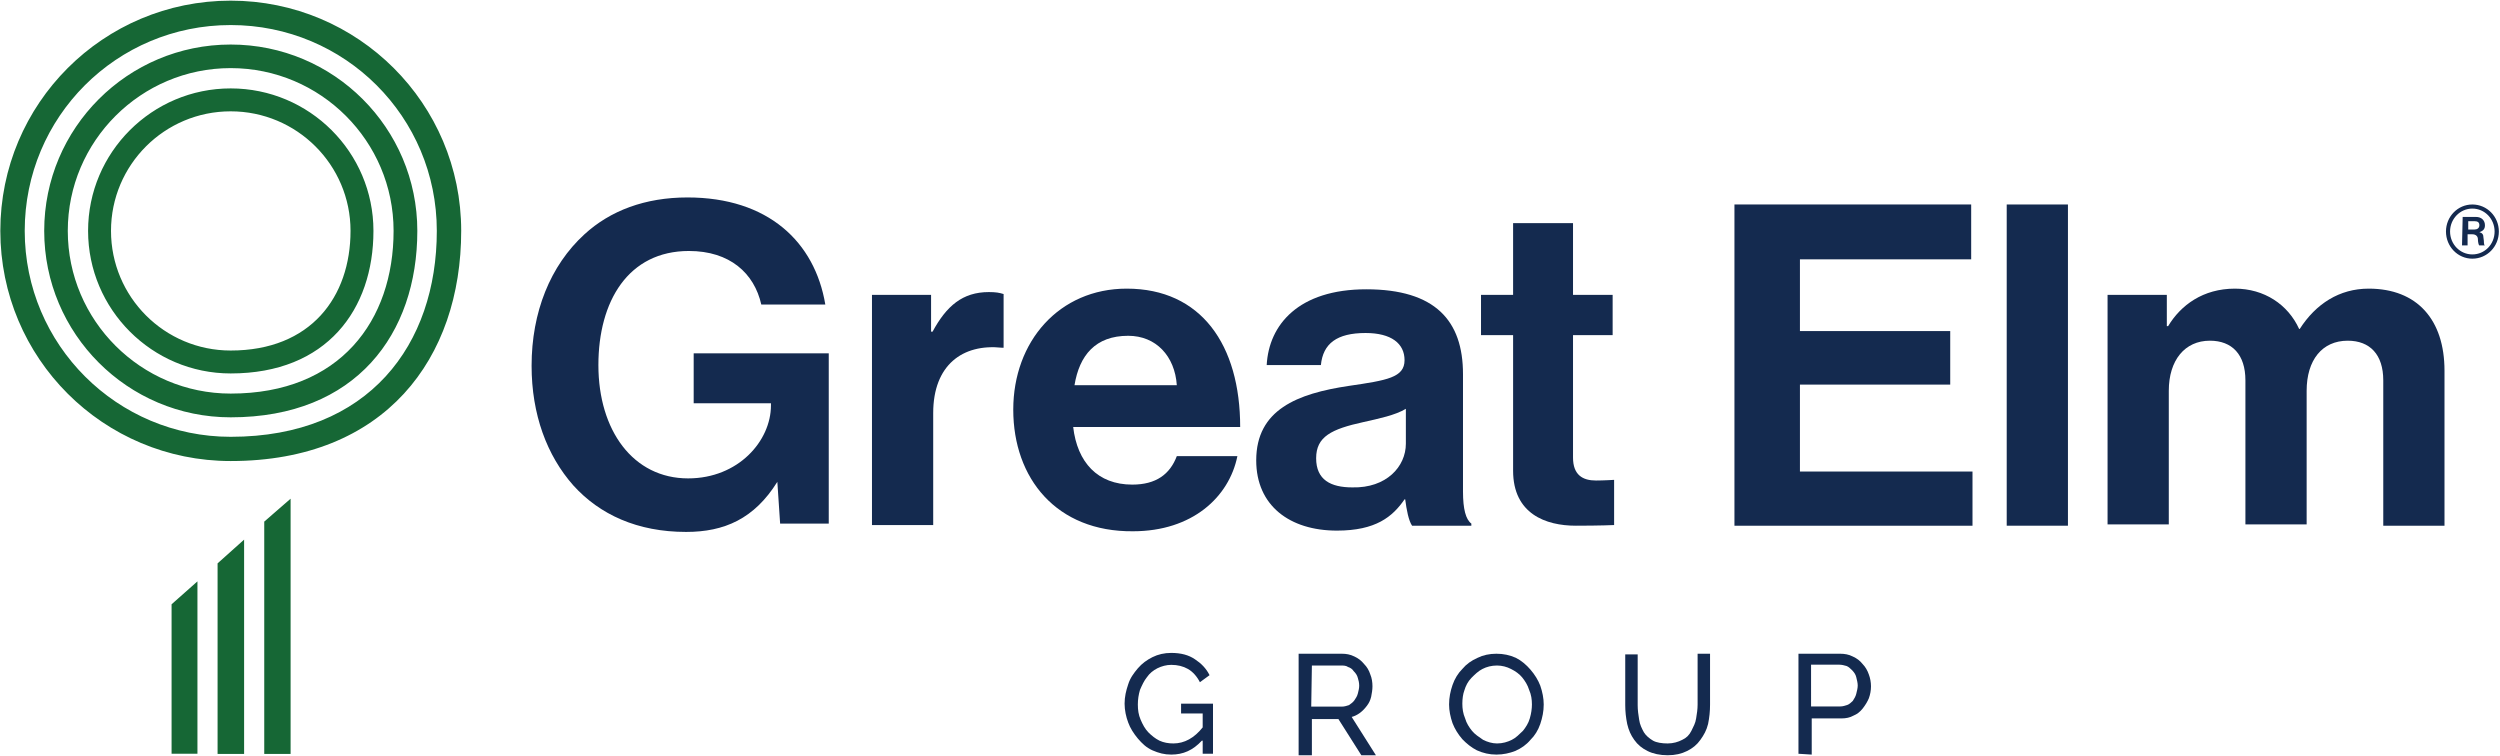 <svg version="1.2" xmlns="http://www.w3.org/2000/svg" viewBox="0 0 1527 462" width="1527" height="462">
	<title>GEG-Logo-Color-Blue-and-Green-RGB-svg</title>
	<style>
		.s0 { fill: #142a4f } 
		.s1 { fill: #166735 } 
	</style>
	<g id="Guides">
	</g>
	<g id="GROUP">
	</g>
	<g id="Layer">
		<path id="Layer" class="s0" d="m734.1 452.4c-5.5 5.9-11.4 8.5-18.7 8.5-4.2 0-7.6-0.9-11.5-2.6-3.8-1.7-6.3-4.2-8.9-7.2-2.5-3-4.7-6.4-5.9-9.8-1.3-3.4-2.2-7.6-2.2-11.5 0-4.2 0.9-8 2.2-11.8 1.2-3.9 3.4-6.8 5.9-9.8 2.6-3 5.5-5.1 8.9-6.8q5.2-2.6 11.5-2.6c6 0 10.7 1.3 14.5 3.9 3.8 2.5 6.8 5.5 8.9 9.7l-5.9 4.3c-1.7-3.4-4.3-6.4-7.3-8.1q-4.4-2.5-10.2-2.5c-2.9 0-5.9 0.8-8.5 2.1-2.5 1.3-4.7 3-6.4 5.5-1.7 2.1-2.9 4.7-4.2 7.7q-1.3 4.4-1.3 8.9c0 3.4 0.4 6.3 1.7 9.3 1.3 3 2.6 5.5 4.7 7.7 2.1 2.1 4.2 3.8 6.8 5.1 2.6 1.2 5.5 1.7 8.5 1.7 6.8 0 12.8-3.4 17.9-9.8v-8.5h-13.2v-6h19.5v30.6h-6.3v-8z"/>
		<path id="Layer" fill-rule="evenodd" class="s0" d="m793.2 399.3h26.4c2.6 0 5.1 0.4 7.7 1.7 2.5 1.2 4.2 2.5 5.9 4.6q2.6 2.6 3.8 6.4c0.9 2.1 1.3 4.7 1.3 7.2 0 2.2-0.4 4.3-0.8 6.4-0.5 2.1-1.3 3.8-2.6 5.5-1.3 1.7-2.5 3-4.2 4.3q-2.6 1.9-5.1 2.5l14.8 23.4h-8.9l-14-22.1h-16.2v22.1h-8.1zm7.7 32.3h18.7c1.7 0 3-0.5 4.3-0.9 1.2-0.8 2.5-1.7 3.4-3 0.8-1.2 1.7-2.5 2.1-4.2 0.4-1.7 0.8-3 0.8-4.7 0-1.7-0.4-3.4-0.8-4.6-0.4-1.7-1.3-3-2.6-4.3-0.8-1.3-2.1-2.1-3.4-2.5-1.2-0.9-2.9-0.9-4.2-0.9h-17.9z"/>
		<path id="Layer" fill-rule="evenodd" class="s0" d="m914 460.9c-4.3 0-8.1-0.9-11.9-2.6-3.4-1.7-6.4-4.2-8.9-6.8-2.6-3-4.7-6.4-6-9.8-1.3-3.8-2.1-7.6-2.1-11.4 0-4.3 0.8-8.1 2.1-11.9 1.3-3.8 3.4-7.2 6-9.8 2.5-3 5.5-5.1 9.3-6.8q5.1-2.5 11.5-2.5c4.3 0 8.1 0.8 11.9 2.5 3.4 1.7 6.4 4.3 8.9 7.2 2.6 3 4.7 6.4 6 9.8 1.3 3.8 2.1 7.7 2.1 11.5 0 4.2-0.8 8-2.1 11.9-1.3 3.8-3.4 7.2-6 9.7-2.5 3-5.5 5.1-9.3 6.8-3.4 1.3-7.2 2.2-11.5 2.2zm-20.8-31.1c0 3 0.4 6 1.7 9 0.8 2.9 2.5 5.5 4.2 7.6 1.7 2.1 4.3 3.8 6.8 5.5 2.6 1.3 5.5 2.2 8.5 2.2 3.4 0 6.4-0.9 9-2.2 2.5-1.2 4.6-3.4 6.8-5.5 1.7-2.1 3.4-4.7 4.2-7.6 0.9-3 1.3-6 1.3-8.5 0-3-0.4-6-1.7-8.9-0.9-3-2.6-5.6-4.3-7.7-1.7-2.1-4.2-3.8-6.8-5.1-2.5-1.3-5.5-2.1-8.5-2.1-3.4 0-6.4 0.8-8.9 2.1-2.6 1.3-4.7 3.4-6.8 5.5-2.1 2.2-3.4 4.7-4.3 7.7-0.8 2.1-1.2 5.1-1.2 8z"/>
		<path id="Layer" class="s0" d="m1018.6 454.1c3.4 0 6.4-0.9 8.9-2.2 2.6-1.2 4.3-2.9 5.6-5.5 1.2-2.5 2.5-4.7 2.9-7.6 0.5-3 0.9-5.6 0.9-8.5v-31h7.6v31c0 4.2-0.4 8-1.2 11.9-0.9 3.8-2.6 6.8-4.7 9.7-2.1 3-4.7 5.1-8.1 6.8-3.4 1.7-7.2 2.6-11.9 2.6-4.7 0-8.9-0.9-12.3-2.6-3.4-1.7-6-3.8-8.1-6.8-2.1-2.9-3.4-5.9-4.3-9.7q-1.2-5.8-1.2-11.5v-31h7.6v31c0 3 0.4 5.9 0.9 8.9 0.4 3 1.7 5.5 2.9 7.7 1.3 2.1 3.4 3.8 5.6 5.1 2.1 1.2 5.5 1.7 8.9 1.7z"/>
		<path id="Layer" fill-rule="evenodd" class="s0" d="m1098.5 460.4v-61.1h25.5c2.6 0 5.2 0.4 7.7 1.7 2.6 1.2 4.3 2.5 6 4.6q2.5 2.6 3.8 6.4c0.8 2.1 1.3 4.7 1.3 7.2 0 2.6-0.5 5.1-1.3 7.3q-1.3 3.1-3.8 6.3c-1.7 2.1-3.4 3.4-5.6 4.3-2.1 1.2-4.6 1.7-7.2 1.7h-18.3v22.1zm7.7-28.9h17.8c1.7 0 3-0.5 4.3-0.9 1.3-0.4 2.5-1.7 3.4-2.5 0.8-1.3 1.7-2.6 2.1-4.3 0.4-1.7 0.9-3.4 0.9-5.1 0-1.7-0.5-3.4-0.9-5.1-0.4-1.7-1.3-2.9-2.5-4.2-1.3-1.3-2.2-2.1-3.4-2.6-1.3-0.4-3-0.8-4.3-0.8h-17.4z"/>
	</g>
	<g id="Layer">
		<path id="Layer" class="s0" d="m474.8 294.3c-14.1 22.6-32.4 30.6-55.7 30.6-29.8 0-52.8-10.6-68.9-28.4-16.2-18.3-25.5-43.4-25.5-73.1 0-32.7 11.4-61.2 32.3-80.3 15.7-14.4 37-22.5 62.9-22.5 49.3 0 77.8 27.2 84.2 65.4h-39.1c-4.3-19.1-19.2-32.7-44.2-32.7-37 0-55.3 30.6-55.3 69.7 0 39.9 21.2 69.2 54.8 69.2 30.7 0 50.6-22.9 50.6-44.6v-1.3h-47.2v-30.5h82.5v104h-29.7z"/>
		<path id="Layer" class="s0" d="m568.7 202.6h0.9c8.5-15.7 18.3-24.2 34.4-24.2 4.3 0 6.4 0.4 9 1.2v32.8h-0.9c-24.2-2.6-42.1 10.6-42.1 39.9v68.4h-37.4v-140.6h36.1z"/>
		<path id="Layer" fill-rule="evenodd" class="s0" d="m618.9 250.2c0-41.7 28.1-73.9 69.3-73.9 45.5 0 69.3 34.4 69.3 84.5h-102c2.5 21.6 14.9 35.2 36.1 35.2 14.5 0 23-6.3 27.2-17.4h37c-5.1 25.1-27.6 45.9-63.8 45.9-46.7 0.4-73.1-32.3-73.1-74.3zm37.4-14.9h62.5c-1.2-17.8-12.7-30.2-29.7-30.2-20 0-29.8 11.9-32.8 30.2z"/>
		<path id="Layer" fill-rule="evenodd" class="s0" d="m858.3 305h-0.4c-7.3 10.6-17.5 19.1-41.3 19.1-28.9 0-49.3-15.3-49.3-42.9 0-31 25.1-40.8 56.6-45.5 23.3-3.4 34-5.1 34-15.7 0-10.2-8.1-16.6-23.8-16.6-17.5 0-26 6.4-27.3 19.6h-33.1c1.3-24.7 19.5-46.3 60.8-46.3 42.1 0 59.1 19.1 59.1 51.8v71.8c0 10.6 1.7 17 5.1 19.5v1.3h-36.2c-2.1-3-3.4-9.8-4.2-16.1zm0.4-34v-21.3c-6.4 3.9-16.6 6-25.9 8.1-19.6 4.3-28.9 8.9-28.9 22.1 0 13.2 8.9 17.8 22.1 17.8 20.8 0.5 32.7-12.7 32.7-26.7z"/>
		<path id="Layer" class="s0" d="m904.6 180.1h19.6v-43.8h36.6v43.8h24.2v24.6h-24.2v74.8c0 10.6 5.9 14 14 14 4.7 0 11.1-0.4 11.1-0.4v27.6c0 0-8.5 0.4-23.4 0.4-18.3 0-38.3-7.2-38.3-33.6v-82.8h-19.6z"/>
		<path id="Layer" class="s0" d="m1059.4 124.9h144.6v33.5h-104.6v43.8h91.8v32.7h-91.8v53.1h105.4v33.1h-145.4z"/>
		<path id="Layer" class="s0" d="m1225.7 124.9h37.4v196.2h-37.4z"/>
		<path id="Layer" class="s0" d="m1287.3 180.1h36.2v19.1h0.8c7.7-12.8 21.3-22.9 40.8-22.9 17.9 0 32.4 9.7 39.2 24.6h0.4c9.8-15.3 24.2-24.6 42.1-24.6 29.7 0 46.3 19.1 46.3 50.1v94.7h-37.4v-88.8c0-15.7-8.1-24.2-21.7-24.2-15.7 0-25.1 11.9-25.1 30.6v81.6h-37.4v-88c0-15.7-8.1-24.2-21.7-24.2-15.3 0-25.1 11.9-25.1 30.6v81.6h-37.4z"/>
	</g>
	<path id="Layer" fill-rule="evenodd" class="s1" d="m104.8 369.1l15.8-14v105.3h-15.8zm28.1-25l16.2-14.5v130.9h-16.2zm44.6-39.5v155.9h-16.1v-141.9zm104.2-163.6c0 77.8-46.4 140.6-140.8 140.6-77.8 0-140.7-62.8-140.7-140.6 0-77.7 62.9-140.6 140.7-140.6 77.8 0 140.8 62.9 140.8 140.6zm-140.8-125.7c-69.7 0-125.8 56.1-125.8 125.7 0 69.7 56.5 125.8 125.8 125.8 84.6 0 125.9-56.5 125.9-125.8 0-69.6-56.1-125.7-125.9-125.7zm114 125.7c0 62.9-37.4 113.9-114 113.9-62.9 0-113.9-51-113.9-113.9 0-62.8 51-113.8 113.9-113.8 63 0 114 51 114 113.8zm-114-99.4c-54.8 0-99.5 44.6-99.5 99.4 0 54.8 44.7 99.4 99.5 99.4 66.8 0 99.5-44.6 99.5-99.4 0-54.8-44.6-99.4-99.5-99.4zm87.2 99.4c0 48-28.5 87.1-87.2 87.1-48 0-87.1-39.1-87.1-87.1 0-48 39.1-87 87.1-87 48.1 0 87.2 39 87.2 87zm-87.2-73c-40.4 0-73.1 32.7-73.1 73 0 40.4 32.7 73.1 73.1 73.1 48.9 0 73.2-32.7 73.2-73.1 0-40.3-32.8-73-73.2-73z"/>
	<g id="Layer">
		<path id="Layer" fill-rule="evenodd" class="s0" d="m1510.1 158c-8.9 0-16.1-7.4-16.1-16.6 0-9.1 7.2-16.5 16.1-16.5 9 0 16.2 7.4 16.2 16.5 0 9.2-7.2 16.6-16.2 16.6zm13.6-16.6c0-7.7-6-14-13.6-14-7.5 0-13.6 6.3-13.6 14 0 7.8 6.1 14 13.6 14 7.6 0 13.6-6.2 13.6-14zm-19.5-8.9h8.1c3.4 0 5.5 2.1 5.5 5.1 0 2.1-0.9 3.4-3.4 4.2 1.7 0.5 2.5 1.3 2.5 3.4 0.5 2.6 0 4.3 0.9 4.7h-3.4c-0.4 0-0.9-2.1-0.9-3.8 0-1.7-1.2-3-3.4-3h-2.9v6.8h-3.4zm3.4 7.7h3.8c1.7 0 3-0.9 3-2.6 0-1.7-0.9-2.5-3-2.5h-3.8z"/>
	</g>
</svg>